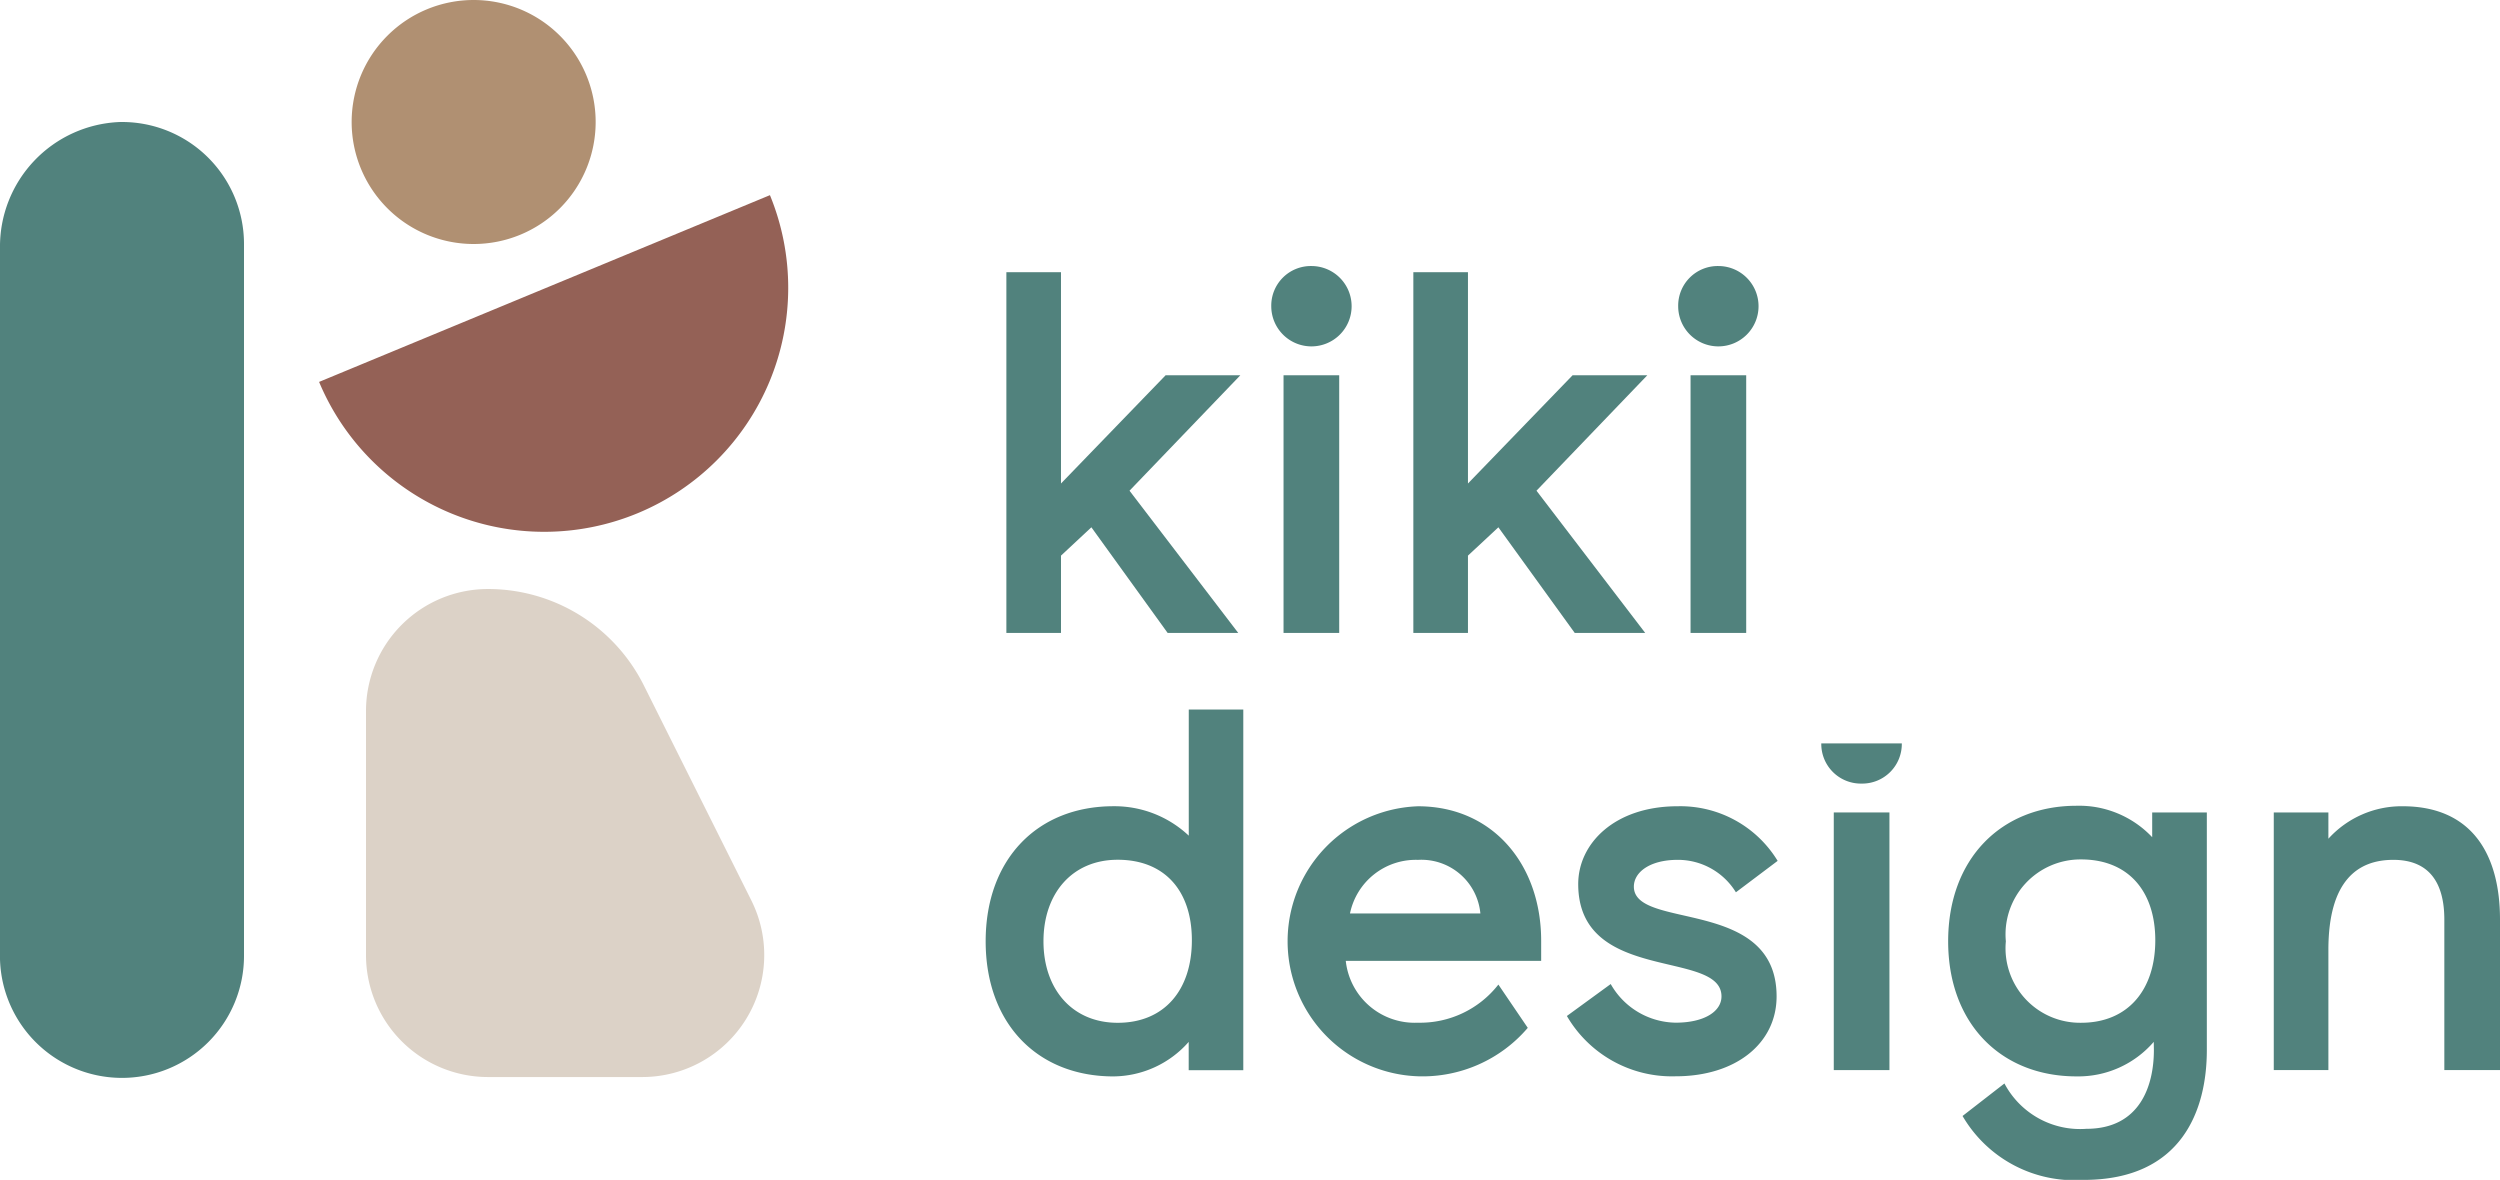 <svg xmlns="http://www.w3.org/2000/svg" width="107.336" height="50.656" viewBox="0 0 107.336 50.656"><defs><style>.a{fill:#51827d;}.b{fill:#dcd2c7;}.c{fill:#946156;}.d{fill:#b09072;}</style></defs><g transform="translate(-299.842 -238.967)"><path class="a" d="M304.982,250.787a5.352,5.352,0,0,0-5.14,5.411v30.249a5.239,5.239,0,1,0,10.476.106V256.024a5.238,5.238,0,0,0-5.336-5.237" transform="translate(0 -6.581)"/><path class="b" d="M340.54,296.033h0a5.238,5.238,0,0,0-5.238,5.238v10.477a5.238,5.238,0,0,0,5.238,5.238h6.622a5.238,5.238,0,0,0,4.685-7.581l-4.619-9.239a7.477,7.477,0,0,0-6.688-4.133" transform="translate(-19.746 -31.777)"/><path class="c" d="M350.114,257.874l-19.357,8.018a10.476,10.476,0,0,0,19.357-8.018" transform="translate(-17.215 -10.528)"/><path class="d" d="M339.148,249.443a5.238,5.238,0,1,0-5.238-5.238,5.238,5.238,0,0,0,5.238,5.238" transform="translate(-18.97)"/><path class="a" d="M400.99,276.291l-1.305,1.216v3.319h-2.345V265.34h2.345v9.071l4.491-4.646h3.208l-4.757,4.955,4.668,6.106h-3.031Z" transform="translate(-54.29 -14.685)"/><path class="a" d="M423.527,269.432h2.39v11.062h-2.39Zm1.195-4.69A1.725,1.725,0,1,1,423,266.468a1.7,1.7,0,0,1,1.726-1.726" transform="translate(-68.577 -14.353)"/><path class="a" d="M440.422,276.291l-1.306,1.216v3.319h-2.345V265.34h2.345v9.071l4.491-4.646h3.208l-4.757,4.955,4.668,6.106H443.7Z" transform="translate(-76.248 -14.685)"/><path class="a" d="M462.96,269.432h2.389v11.062H462.96Zm1.195-4.69a1.725,1.725,0,1,1-1.726,1.726,1.7,1.7,0,0,1,1.726-1.726" transform="translate(-90.535 -14.353)"/><path class="a" d="M404.192,317.6c0-2.124-1.173-3.451-3.185-3.451-1.947,0-3.186,1.438-3.186,3.5s1.239,3.5,3.186,3.5c2.012,0,3.185-1.416,3.185-3.54m-.133-4.491v-5.42H406.4v15.487h-2.344v-1.216a4.345,4.345,0,0,1-3.23,1.482c-3.253,0-5.487-2.257-5.487-5.8s2.234-5.8,5.487-5.8a4.65,4.65,0,0,1,3.23,1.261" transform="translate(-53.178 -38.269)"/><path class="a" d="M432.979,321.681a2.542,2.542,0,0,0-2.678-2.3,2.884,2.884,0,0,0-2.92,2.3Zm2.035,4.912a5.941,5.941,0,0,1-4.713,2.08,5.8,5.8,0,0,1,0-11.593c3.208,0,5.288,2.5,5.288,5.774v.863H427.2a2.976,2.976,0,0,0,3.1,2.655,4.263,4.263,0,0,0,3.452-1.637Z" transform="translate(-69.578 -43.496)"/><path class="a" d="M453.528,324.711a3.255,3.255,0,0,0,2.787,1.659c1.239,0,1.969-.487,1.969-1.128,0-2.035-6.151-.531-6.151-4.823,0-1.748,1.571-3.341,4.27-3.341a4.89,4.89,0,0,1,4.292,2.345l-1.792,1.349a2.921,2.921,0,0,0-2.5-1.393c-1.195,0-1.881.531-1.881,1.15,0,1.881,6.128.442,6.128,4.713,0,2.014-1.747,3.43-4.336,3.43a5.218,5.218,0,0,1-4.668-2.589Z" transform="translate(-84.531 -43.495)"/><rect class="a" width="2.39" height="11.062" transform="translate(378.574 273.849)"/><path class="a" d="M491.061,322.847a3.2,3.2,0,0,0,3.23,3.5c2.014,0,3.186-1.416,3.186-3.54s-1.172-3.473-3.186-3.473a3.219,3.219,0,0,0-3.23,3.518m6.35,4.314a4.279,4.279,0,0,1-3.319,1.483c-3.23,0-5.508-2.257-5.508-5.8s2.279-5.819,5.508-5.819a4.313,4.313,0,0,1,3.252,1.35v-1.062h2.346v10.2c0,2.566-1.062,5.575-5.288,5.575a5.557,5.557,0,0,1-5.2-2.744L491,328.953a3.674,3.674,0,0,0,3.517,1.947c2.323,0,2.9-1.88,2.9-3.385Z" transform="translate(-105.099 -43.468)"/><path class="a" d="M522.476,323.25v5.155h-2.345V317.344h2.345v1.128a4.246,4.246,0,0,1,3.186-1.394c2.987,0,4.182,2.08,4.182,4.867v6.46h-2.39v-6.46c0-1.548-.62-2.566-2.19-2.566-1.505,0-2.788.863-2.788,3.871" transform="translate(-122.666 -43.495)"/><path class="a" d="M478.031,312.714a1.7,1.7,0,0,0,1.726-1.726H476.3a1.7,1.7,0,0,0,1.726,1.726" transform="translate(-98.262 -40.104)"/></g></svg>
